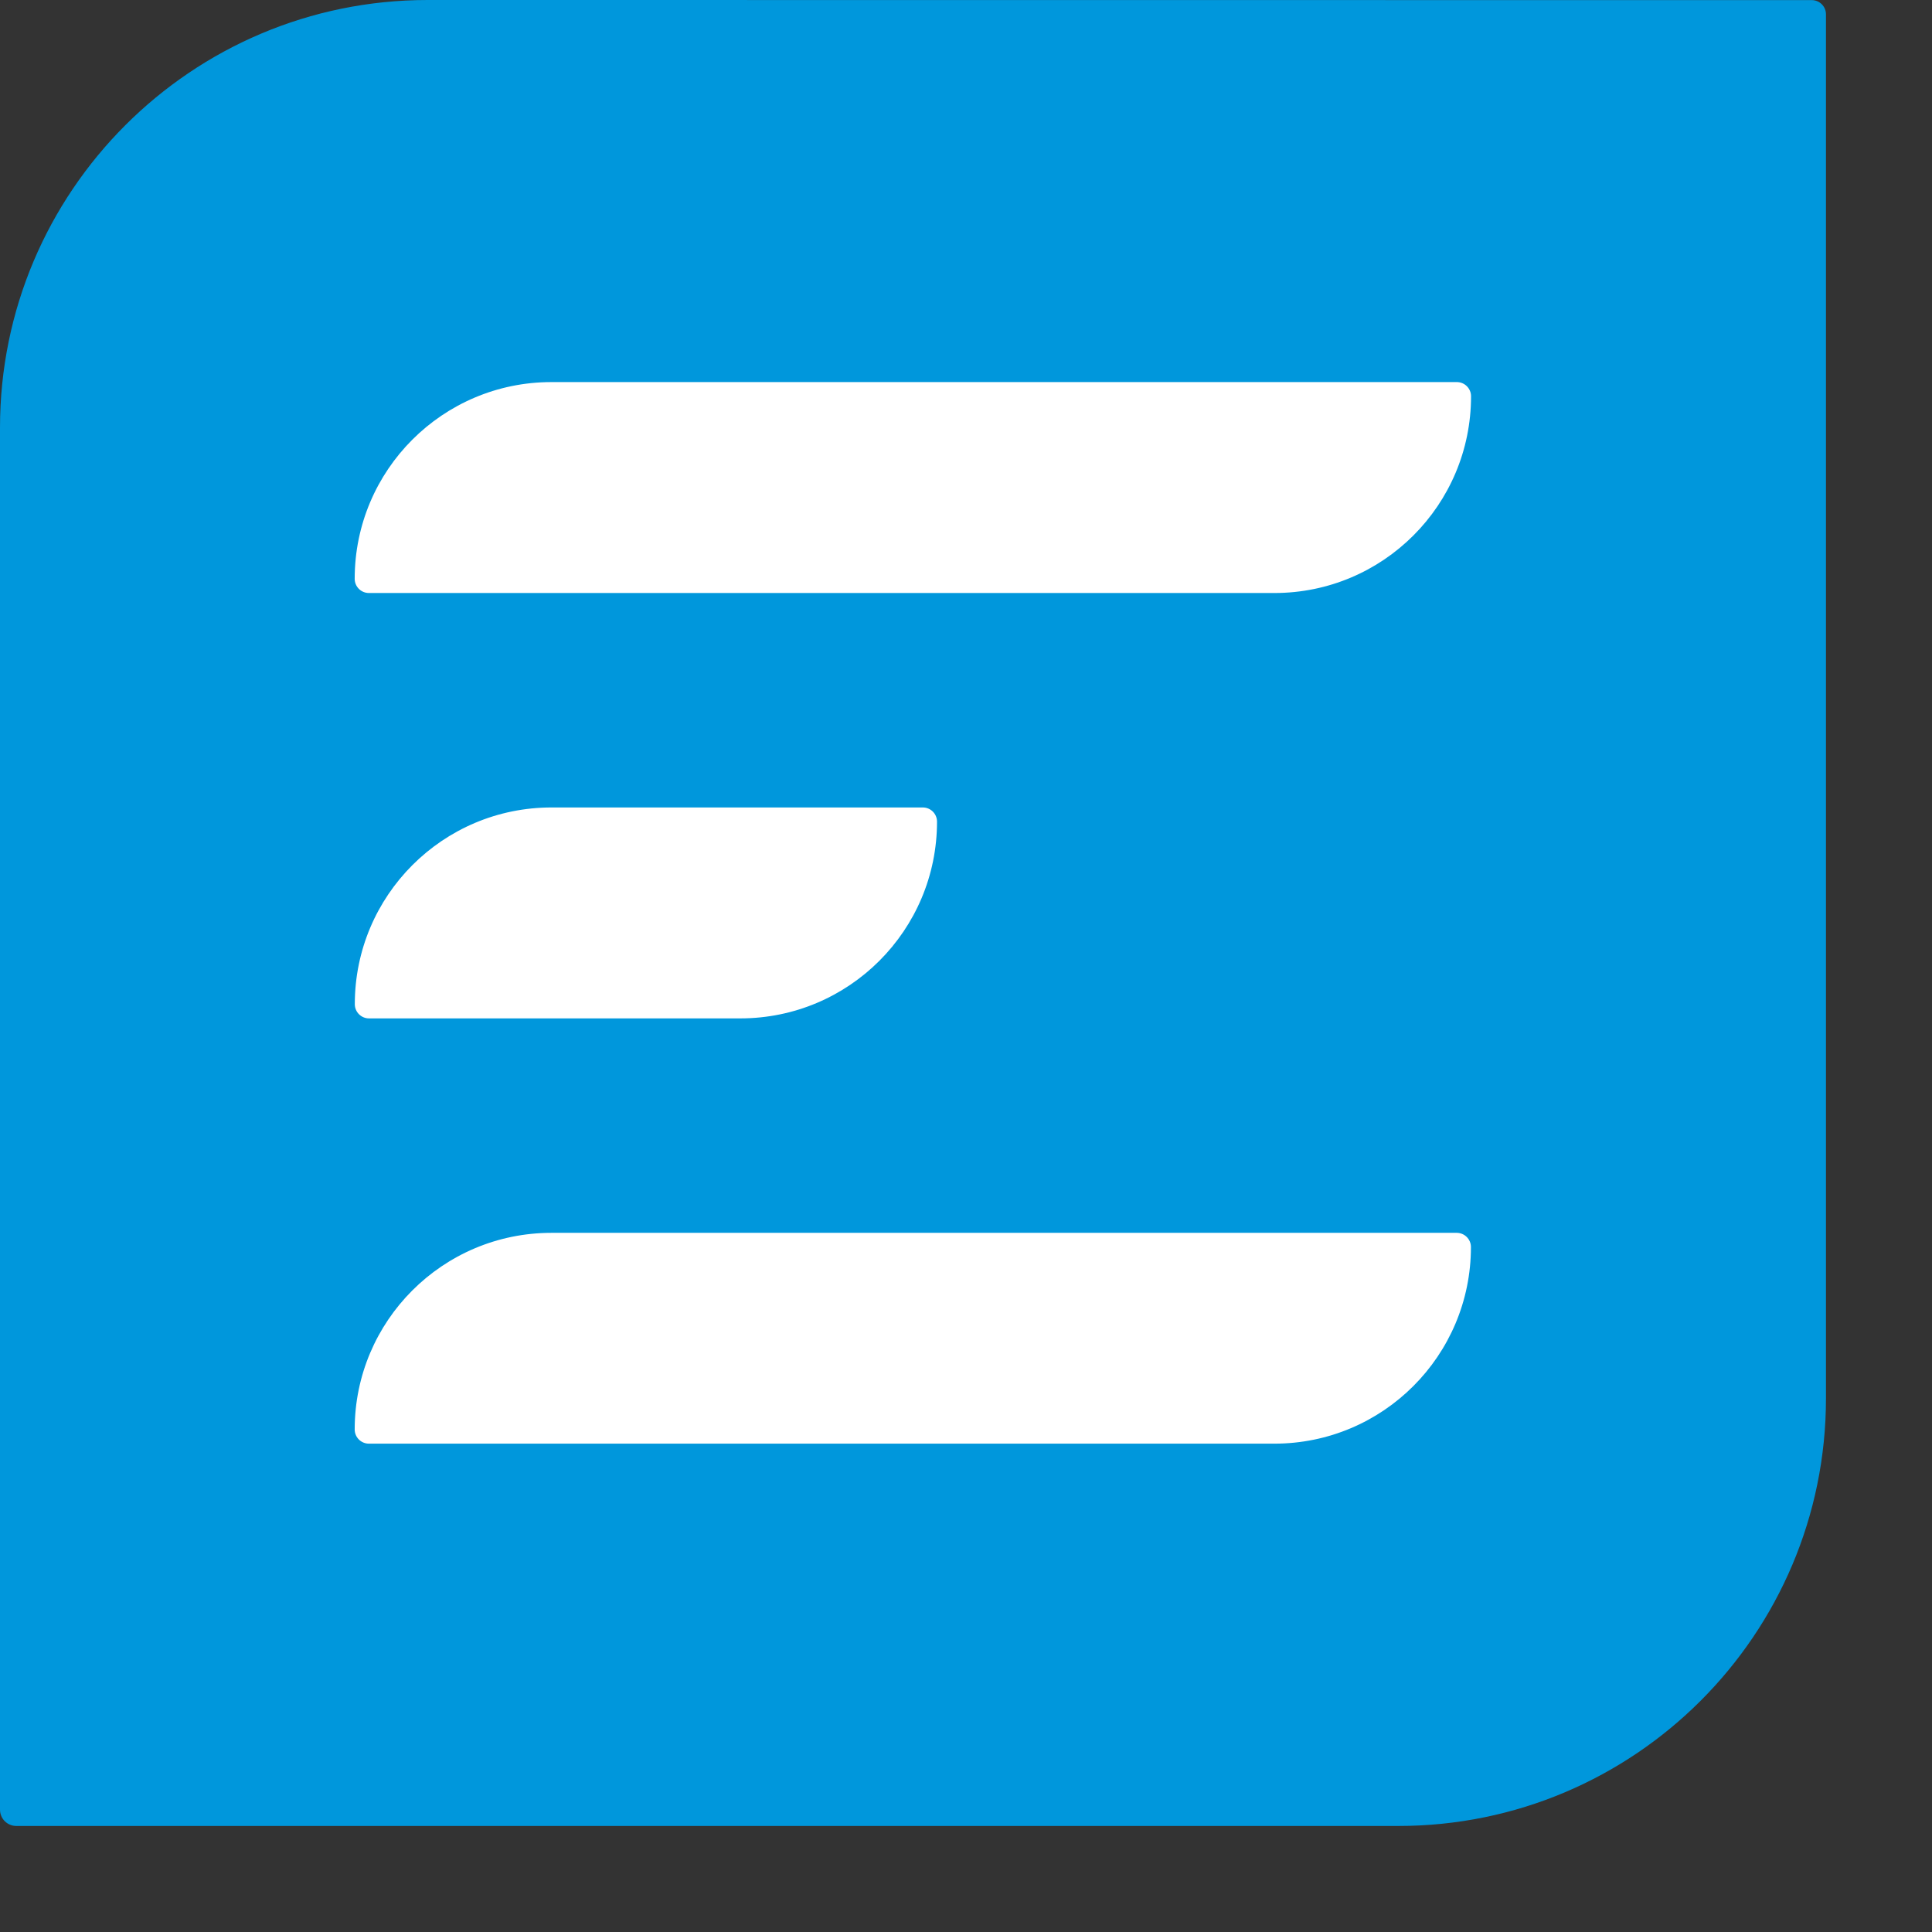 <svg xmlns="http://www.w3.org/2000/svg" width="17" viewBox="0 0 17 17" height="17" fill="none"><rect x="0" y="0" width="17" height="17" fill="#333333" stroke="none"/><path fill="#0097dc" d="m3.763 0c-2.078 0-3.763 1.685-3.763 3.763v12.16c0 .08.064.144.144.144h12.16c2.078 0 3.763-1.685 3.763-3.763v-12.178c0-.069-.056-.125-.125-.125z"></path><g fill="#fff"><path d="m3.247 8.961h3.267c.956 0 1.731-.775 1.731-1.731 0-.069-.056-.125-.125-.125h-3.267c-.956 0-1.731.775-1.731 1.731 0 .069.056.125.125.125z"></path><path d="m3.247 5.218h7.967c.956 0 1.73-.775 1.73-1.731 0-.069-.056-.125-.125-.125h-7.967c-.956 0-1.731.775-1.731 1.731 0 .069.056.125.125.125z"></path><path d="m12.819 10.848h-7.967c-.956 0-1.731.775-1.731 1.73 0 .069.056.125.125.125h7.967c.956 0 1.73-.775 1.73-1.73 0-.069-.056-.125-.125-.125z"></path></g></svg>